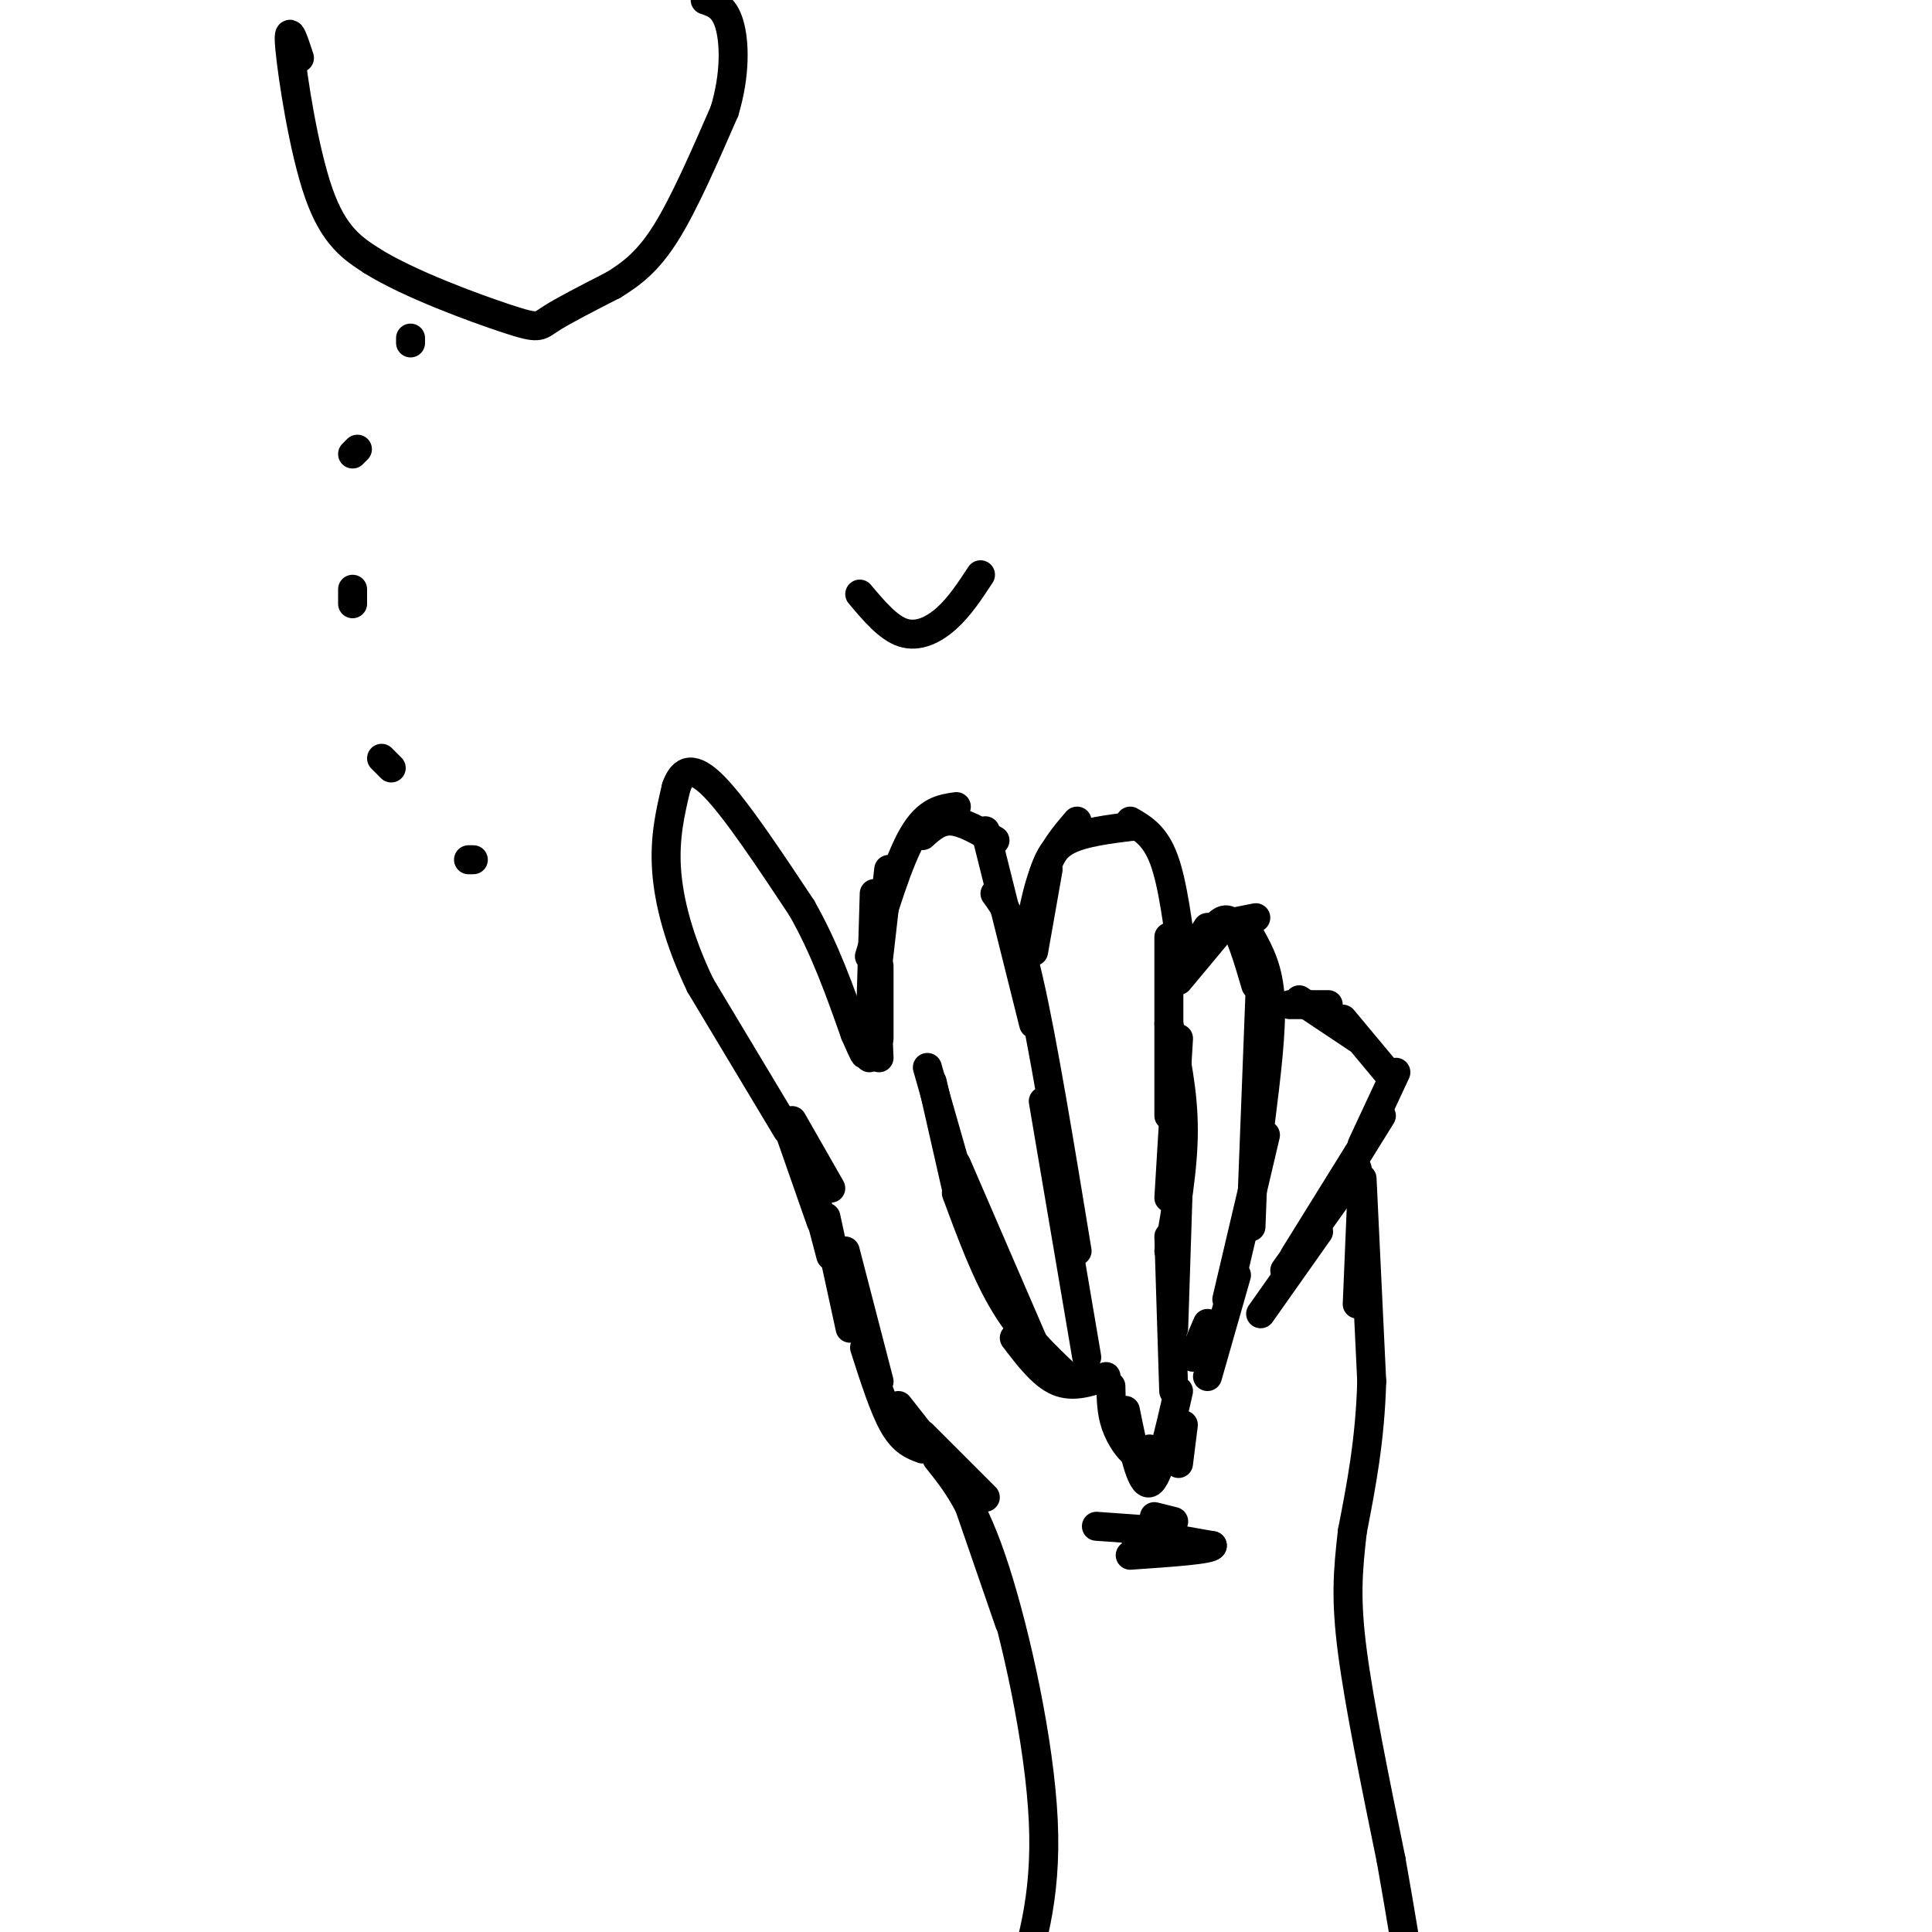 <svg viewBox='0 0 400 400' version='1.1' xmlns='http://www.w3.org/2000/svg' xmlns:xlink='http://www.w3.org/1999/xlink'><g fill='none' stroke='#000000' stroke-width='6' stroke-linecap='round' stroke-linejoin='round'><path d='M163,234c0.000,0.000 -18.000,-30.000 -18,-30'/><path d='M145,204c-4.444,-9.244 -6.556,-17.356 -7,-24c-0.444,-6.644 0.778,-11.822 2,-17'/><path d='M140,163c1.289,-3.756 3.511,-4.644 8,0c4.489,4.644 11.244,14.822 18,25'/><path d='M166,188c4.833,8.500 7.917,17.250 11,26'/><path d='M177,214c2.167,5.000 2.083,4.500 2,4'/><path d='M182,215c0.000,0.000 0.000,-15.000 0,-15'/><path d='M182,219c0.000,0.000 -1.000,-23.000 -1,-23'/><path d='M180,219c0.000,0.000 1.000,-34.000 1,-34'/><path d='M180,215c0.000,0.000 4.000,-35.000 4,-35'/><path d='M180,198c3.000,-9.917 6.000,-19.833 9,-25c3.000,-5.167 6.000,-5.583 9,-6'/><path d='M191,173c1.750,-1.583 3.500,-3.167 6,-3c2.500,0.167 5.750,2.083 9,4'/><path d='M204,172c0.000,0.000 10.000,40.000 10,40'/><path d='M206,185c2.083,2.833 4.167,5.667 7,18c2.833,12.333 6.417,34.167 10,56'/><path d='M216,228c0.000,0.000 9.000,53.000 9,53'/><path d='M198,241c0.000,0.000 16.000,37.000 16,37'/><path d='M198,247c3.083,8.333 6.167,16.667 10,23c3.833,6.333 8.417,10.667 13,15'/><path d='M210,277c2.917,3.833 5.833,7.667 9,9c3.167,1.333 6.583,0.167 10,-1'/><path d='M214,197c0.000,0.000 3.000,-17.000 3,-17'/><path d='M212,200c1.083,-7.000 2.167,-14.000 4,-19c1.833,-5.000 4.417,-8.000 7,-11'/><path d='M216,181c0.917,-2.667 1.833,-5.333 5,-7c3.167,-1.667 8.583,-2.333 14,-3'/><path d='M234,170c2.583,1.500 5.167,3.000 7,8c1.833,5.000 2.917,13.500 4,22'/><path d='M242,194c0.000,0.000 0.000,37.000 0,37'/><path d='M244,215c0.000,0.000 -2.000,33.000 -2,33'/><path d='M242,212c1.500,7.083 3.000,14.167 3,22c0.000,7.833 -1.500,16.417 -3,25'/><path d='M244,244c0.000,0.000 -1.000,31.000 -1,31'/><path d='M242,256c0.000,0.000 1.000,32.000 1,32'/><path d='M245,295c0.000,0.000 -1.000,8.000 -1,8'/><path d='M244,288c-2.083,9.167 -4.167,18.333 -6,19c-1.833,0.667 -3.417,-7.167 -5,-15'/><path d='M230,287c0.044,2.689 0.089,5.378 1,8c0.911,2.622 2.689,5.178 4,6c1.311,0.822 2.156,-0.089 3,-1'/><path d='M243,203c0.000,0.000 7.000,-11.000 7,-11'/><path d='M244,203c0.000,0.000 10.000,-12.000 10,-12'/><path d='M255,191c0.000,0.000 5.000,-1.000 5,-1'/><path d='M250,194c1.667,-2.333 3.333,-4.667 5,-3c1.667,1.667 3.333,7.333 5,13'/><path d='M259,194c1.833,3.333 3.667,6.667 4,13c0.333,6.333 -0.833,15.667 -2,25'/><path d='M261,202c0.000,0.000 -2.000,52.000 -2,52'/><path d='M262,235c0.000,0.000 -8.000,34.000 -8,34'/><path d='M256,264c0.000,0.000 -6.000,21.000 -6,21'/><path d='M250,274c0.000,0.000 -3.000,7.000 -3,7'/><path d='M267,208c0.000,0.000 8.000,0.000 8,0'/><path d='M269,207c0.000,0.000 12.000,8.000 12,8'/><path d='M278,211c0.000,0.000 10.000,12.000 10,12'/><path d='M289,222c0.000,0.000 -7.000,15.000 -7,15'/><path d='M286,231c0.000,0.000 -18.000,29.000 -18,29'/><path d='M281,242c0.000,0.000 -15.000,21.000 -15,21'/><path d='M273,255c0.000,0.000 -12.000,17.000 -12,17'/><path d='M192,221c0.000,0.000 6.000,21.000 6,21'/><path d='M193,224c0.000,0.000 5.000,22.000 5,22'/><path d='M164,232c0.000,0.000 8.000,14.000 8,14'/><path d='M163,233c0.000,0.000 7.000,20.000 7,20'/><path d='M167,241c0.000,0.000 5.000,19.000 5,19'/><path d='M171,252c0.000,0.000 5.000,23.000 5,23'/><path d='M175,259c0.000,0.000 7.000,27.000 7,27'/><path d='M179,279c2.000,6.250 4.000,12.500 6,16c2.000,3.500 4.000,4.250 6,5'/><path d='M186,291c0.000,0.000 11.000,14.000 11,14'/><path d='M191,297c0.000,0.000 13.000,13.000 13,13'/><path d='M199,307c0.000,0.000 10.000,29.000 10,29'/><path d='M194,302c3.822,4.756 7.644,9.511 12,23c4.356,13.489 9.244,35.711 10,52c0.756,16.289 -2.622,26.644 -6,37'/><path d='M282,246c0.000,0.000 -1.000,24.000 -1,24'/><path d='M282,244c0.000,0.000 2.000,42.000 2,42'/><path d='M284,286c-0.333,12.167 -2.167,21.583 -4,31'/><path d='M280,317c-0.978,8.467 -1.422,14.133 0,25c1.422,10.867 4.711,26.933 8,43'/><path d='M288,385c2.167,12.167 3.583,21.083 5,30'/><path d='M62,12c-1.267,-3.867 -2.533,-7.733 -2,-2c0.533,5.733 2.867,21.067 6,30c3.133,8.933 7.067,11.467 11,14'/><path d='M77,54c7.655,4.798 21.292,9.792 28,12c6.708,2.208 6.488,1.631 9,0c2.512,-1.631 7.756,-4.315 13,-7'/><path d='M127,59c3.933,-2.422 7.267,-4.978 11,-11c3.733,-6.022 7.867,-15.511 12,-25'/><path d='M150,23c2.311,-7.667 2.089,-14.333 1,-18c-1.089,-3.667 -3.044,-4.333 -5,-5'/><path d='M85,71c0.000,0.000 0.000,-1.000 0,-1'/><path d='M74,93c0.000,0.000 -1.000,1.000 -1,1'/><path d='M73,122c0.000,0.000 0.000,3.000 0,3'/><path d='M79,157c0.000,0.000 2.000,2.000 2,2'/><path d='M97,178c0.000,0.000 1.000,0.000 1,0'/><path d='M178,123c2.956,3.511 5.911,7.022 9,8c3.089,0.978 6.311,-0.578 9,-3c2.689,-2.422 4.844,-5.711 7,-9'/><path d='M239,314c0.000,0.000 4.000,1.000 4,1'/><path d='M227,316c0.000,0.000 14.000,1.000 14,1'/><path d='M234,317c0.000,0.000 17.000,3.000 17,3'/><path d='M251,320c0.000,0.833 -8.500,1.417 -17,2'/></g>
</svg>